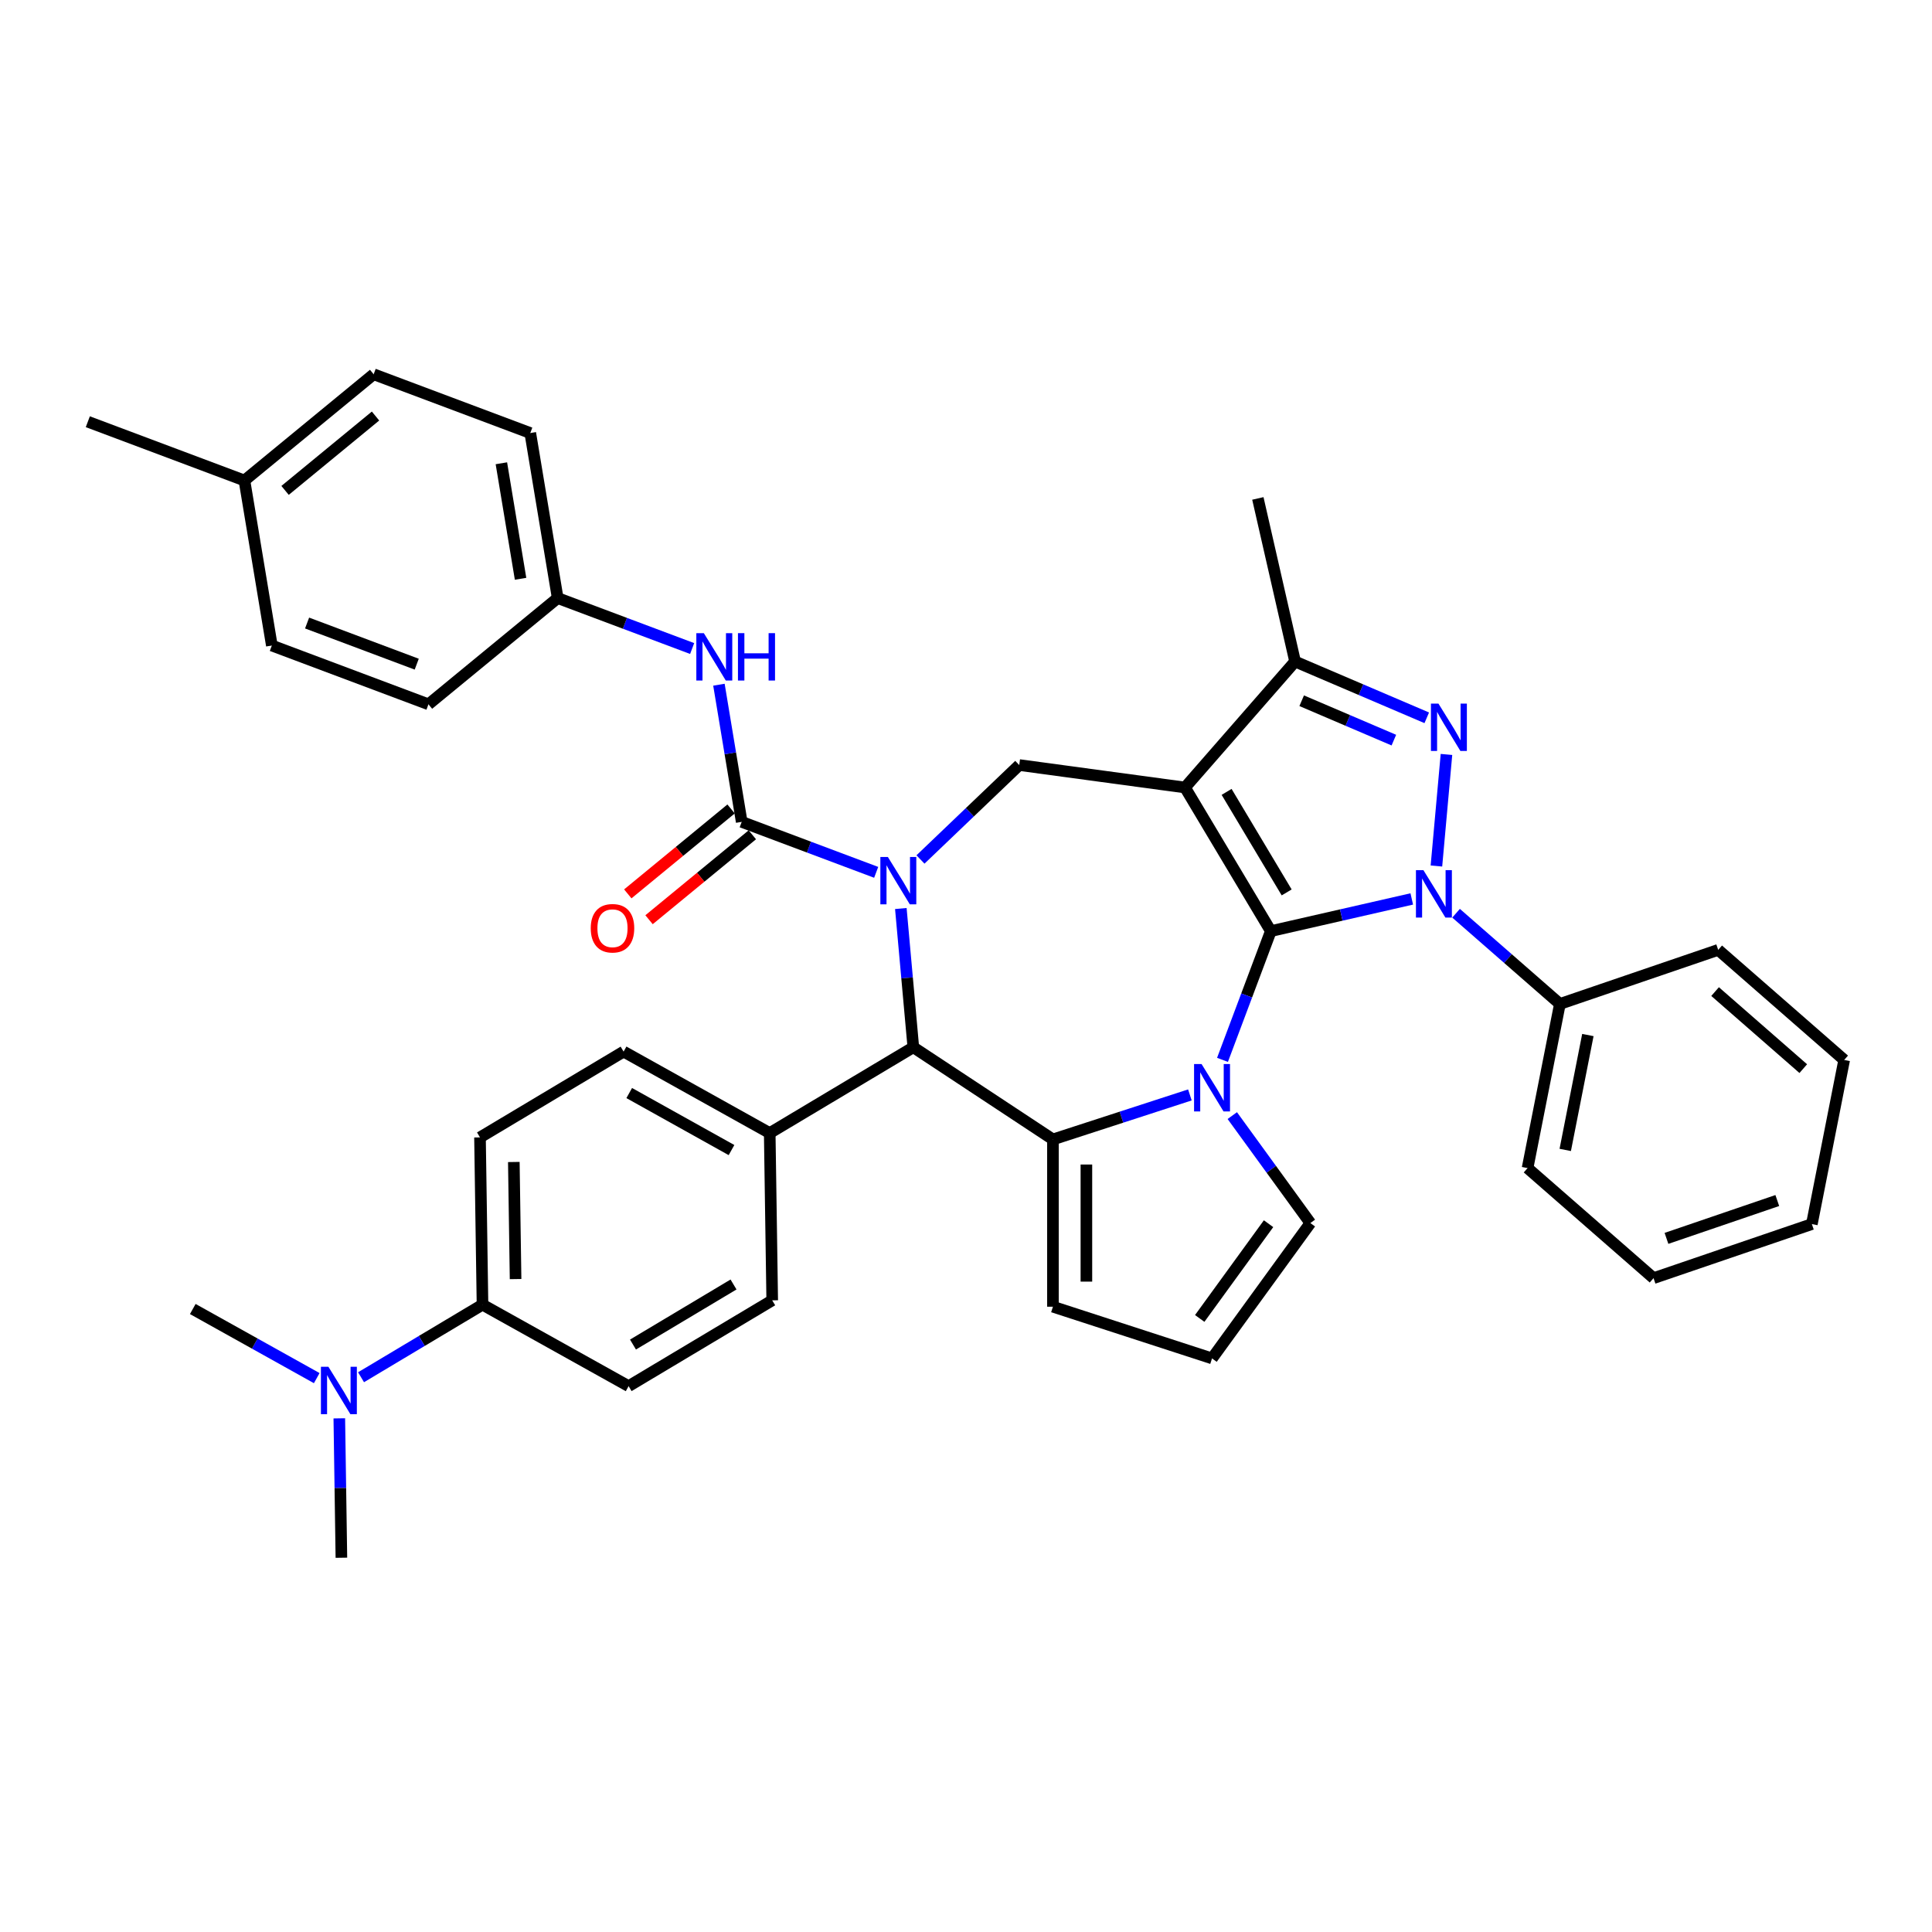 <?xml version='1.0' encoding='iso-8859-1'?>
<svg version='1.1' baseProfile='full'
              xmlns='http://www.w3.org/2000/svg'
                      xmlns:rdkit='http://www.rdkit.org/xml'
                      xmlns:xlink='http://www.w3.org/1999/xlink'
                  xml:space='preserve'
width='1000px' height='1000px' viewBox='0 0 1000 1000'>
<!-- END OF HEADER -->
<rect style='opacity:1.0;fill:#FFFFFF;stroke:none' width='1000' height='1000' x='0' y='0'> </rect>
<path class='bond-0' d='M 657.774,481.941 L 613.363,407.61' style='fill:none;fill-rule:evenodd;stroke:#000000;stroke-width:6px;stroke-linecap:butt;stroke-linejoin:miter;stroke-opacity:1' />
<path class='bond-0' d='M 665.978,461.91 L 634.891,409.878' style='fill:none;fill-rule:evenodd;stroke:#000000;stroke-width:6px;stroke-linecap:butt;stroke-linejoin:miter;stroke-opacity:1' />
<path class='bond-1' d='M 657.774,481.941 L 694.25,473.616' style='fill:none;fill-rule:evenodd;stroke:#000000;stroke-width:6px;stroke-linecap:butt;stroke-linejoin:miter;stroke-opacity:1' />
<path class='bond-1' d='M 694.25,473.616 L 730.727,465.29' style='fill:none;fill-rule:evenodd;stroke:#0000FF;stroke-width:6px;stroke-linecap:butt;stroke-linejoin:miter;stroke-opacity:1' />
<path class='bond-2' d='M 657.774,481.941 L 645.268,515.262' style='fill:none;fill-rule:evenodd;stroke:#000000;stroke-width:6px;stroke-linecap:butt;stroke-linejoin:miter;stroke-opacity:1' />
<path class='bond-2' d='M 645.268,515.262 L 632.763,548.583' style='fill:none;fill-rule:evenodd;stroke:#0000FF;stroke-width:6px;stroke-linecap:butt;stroke-linejoin:miter;stroke-opacity:1' />
<path class='bond-8' d='M 613.363,407.61 L 670.332,342.403' style='fill:none;fill-rule:evenodd;stroke:#000000;stroke-width:6px;stroke-linecap:butt;stroke-linejoin:miter;stroke-opacity:1' />
<path class='bond-9' d='M 613.363,407.61 L 527.558,395.987' style='fill:none;fill-rule:evenodd;stroke:#000000;stroke-width:6px;stroke-linecap:butt;stroke-linejoin:miter;stroke-opacity:1' />
<path class='bond-4' d='M 743.489,448.248 L 748.687,390.498' style='fill:none;fill-rule:evenodd;stroke:#0000FF;stroke-width:6px;stroke-linecap:butt;stroke-linejoin:miter;stroke-opacity:1' />
<path class='bond-13' d='M 753.655,472.69 L 780.526,496.167' style='fill:none;fill-rule:evenodd;stroke:#0000FF;stroke-width:6px;stroke-linecap:butt;stroke-linejoin:miter;stroke-opacity:1' />
<path class='bond-13' d='M 780.526,496.167 L 807.398,519.643' style='fill:none;fill-rule:evenodd;stroke:#000000;stroke-width:6px;stroke-linecap:butt;stroke-linejoin:miter;stroke-opacity:1' />
<path class='bond-5' d='M 615.885,566.733 L 580.442,578.249' style='fill:none;fill-rule:evenodd;stroke:#0000FF;stroke-width:6px;stroke-linecap:butt;stroke-linejoin:miter;stroke-opacity:1' />
<path class='bond-5' d='M 580.442,578.249 L 544.999,589.765' style='fill:none;fill-rule:evenodd;stroke:#000000;stroke-width:6px;stroke-linecap:butt;stroke-linejoin:miter;stroke-opacity:1' />
<path class='bond-11' d='M 637.83,577.434 L 658.037,605.247' style='fill:none;fill-rule:evenodd;stroke:#0000FF;stroke-width:6px;stroke-linecap:butt;stroke-linejoin:miter;stroke-opacity:1' />
<path class='bond-11' d='M 658.037,605.247 L 678.244,633.059' style='fill:none;fill-rule:evenodd;stroke:#000000;stroke-width:6px;stroke-linecap:butt;stroke-linejoin:miter;stroke-opacity:1' />
<path class='bond-3' d='M 476.437,444.864 L 501.998,420.425' style='fill:none;fill-rule:evenodd;stroke:#0000FF;stroke-width:6px;stroke-linecap:butt;stroke-linejoin:miter;stroke-opacity:1' />
<path class='bond-3' d='M 501.998,420.425 L 527.558,395.987' style='fill:none;fill-rule:evenodd;stroke:#000000;stroke-width:6px;stroke-linecap:butt;stroke-linejoin:miter;stroke-opacity:1' />
<path class='bond-6' d='M 453.509,451.522 L 418.707,438.461' style='fill:none;fill-rule:evenodd;stroke:#0000FF;stroke-width:6px;stroke-linecap:butt;stroke-linejoin:miter;stroke-opacity:1' />
<path class='bond-6' d='M 418.707,438.461 L 383.906,425.4' style='fill:none;fill-rule:evenodd;stroke:#000000;stroke-width:6px;stroke-linecap:butt;stroke-linejoin:miter;stroke-opacity:1' />
<path class='bond-40' d='M 466.271,470.25 L 469.503,506.157' style='fill:none;fill-rule:evenodd;stroke:#0000FF;stroke-width:6px;stroke-linecap:butt;stroke-linejoin:miter;stroke-opacity:1' />
<path class='bond-40' d='M 469.503,506.157 L 472.735,542.064' style='fill:none;fill-rule:evenodd;stroke:#000000;stroke-width:6px;stroke-linecap:butt;stroke-linejoin:miter;stroke-opacity:1' />
<path class='bond-38' d='M 738.488,371.534 L 704.41,356.969' style='fill:none;fill-rule:evenodd;stroke:#0000FF;stroke-width:6px;stroke-linecap:butt;stroke-linejoin:miter;stroke-opacity:1' />
<path class='bond-38' d='M 704.41,356.969 L 670.332,342.403' style='fill:none;fill-rule:evenodd;stroke:#000000;stroke-width:6px;stroke-linecap:butt;stroke-linejoin:miter;stroke-opacity:1' />
<path class='bond-38' d='M 721.459,383.089 L 697.604,372.893' style='fill:none;fill-rule:evenodd;stroke:#0000FF;stroke-width:6px;stroke-linecap:butt;stroke-linejoin:miter;stroke-opacity:1' />
<path class='bond-38' d='M 697.604,372.893 L 673.75,362.697' style='fill:none;fill-rule:evenodd;stroke:#000000;stroke-width:6px;stroke-linecap:butt;stroke-linejoin:miter;stroke-opacity:1' />
<path class='bond-7' d='M 544.999,589.765 L 472.735,542.064' style='fill:none;fill-rule:evenodd;stroke:#000000;stroke-width:6px;stroke-linecap:butt;stroke-linejoin:miter;stroke-opacity:1' />
<path class='bond-12' d='M 544.999,589.765 L 544.999,676.353' style='fill:none;fill-rule:evenodd;stroke:#000000;stroke-width:6px;stroke-linecap:butt;stroke-linejoin:miter;stroke-opacity:1' />
<path class='bond-12' d='M 562.316,602.754 L 562.316,663.365' style='fill:none;fill-rule:evenodd;stroke:#000000;stroke-width:6px;stroke-linecap:butt;stroke-linejoin:miter;stroke-opacity:1' />
<path class='bond-10' d='M 383.906,425.4 L 378.012,389.904' style='fill:none;fill-rule:evenodd;stroke:#000000;stroke-width:6px;stroke-linecap:butt;stroke-linejoin:miter;stroke-opacity:1' />
<path class='bond-10' d='M 378.012,389.904 L 372.117,354.407' style='fill:none;fill-rule:evenodd;stroke:#0000FF;stroke-width:6px;stroke-linecap:butt;stroke-linejoin:miter;stroke-opacity:1' />
<path class='bond-15' d='M 378.407,418.712 L 351.676,440.691' style='fill:none;fill-rule:evenodd;stroke:#000000;stroke-width:6px;stroke-linecap:butt;stroke-linejoin:miter;stroke-opacity:1' />
<path class='bond-15' d='M 351.676,440.691 L 324.946,462.67' style='fill:none;fill-rule:evenodd;stroke:#FF0000;stroke-width:6px;stroke-linecap:butt;stroke-linejoin:miter;stroke-opacity:1' />
<path class='bond-15' d='M 389.406,432.088 L 362.675,454.067' style='fill:none;fill-rule:evenodd;stroke:#000000;stroke-width:6px;stroke-linecap:butt;stroke-linejoin:miter;stroke-opacity:1' />
<path class='bond-15' d='M 362.675,454.067 L 335.945,476.046' style='fill:none;fill-rule:evenodd;stroke:#FF0000;stroke-width:6px;stroke-linecap:butt;stroke-linejoin:miter;stroke-opacity:1' />
<path class='bond-14' d='M 472.735,542.064 L 398.403,586.475' style='fill:none;fill-rule:evenodd;stroke:#000000;stroke-width:6px;stroke-linecap:butt;stroke-linejoin:miter;stroke-opacity:1' />
<path class='bond-25' d='M 670.332,342.403 L 651.065,257.986' style='fill:none;fill-rule:evenodd;stroke:#000000;stroke-width:6px;stroke-linecap:butt;stroke-linejoin:miter;stroke-opacity:1' />
<path class='bond-23' d='M 358.257,335.679 L 323.456,322.618' style='fill:none;fill-rule:evenodd;stroke:#0000FF;stroke-width:6px;stroke-linecap:butt;stroke-linejoin:miter;stroke-opacity:1' />
<path class='bond-23' d='M 323.456,322.618 L 288.655,309.557' style='fill:none;fill-rule:evenodd;stroke:#000000;stroke-width:6px;stroke-linecap:butt;stroke-linejoin:miter;stroke-opacity:1' />
<path class='bond-16' d='M 678.244,633.059 L 627.349,703.111' style='fill:none;fill-rule:evenodd;stroke:#000000;stroke-width:6px;stroke-linecap:butt;stroke-linejoin:miter;stroke-opacity:1' />
<path class='bond-16' d='M 656.6,633.388 L 620.973,682.424' style='fill:none;fill-rule:evenodd;stroke:#000000;stroke-width:6px;stroke-linecap:butt;stroke-linejoin:miter;stroke-opacity:1' />
<path class='bond-39' d='M 544.999,676.353 L 627.349,703.111' style='fill:none;fill-rule:evenodd;stroke:#000000;stroke-width:6px;stroke-linecap:butt;stroke-linejoin:miter;stroke-opacity:1' />
<path class='bond-32' d='M 807.398,519.643 L 790.664,604.599' style='fill:none;fill-rule:evenodd;stroke:#000000;stroke-width:6px;stroke-linecap:butt;stroke-linejoin:miter;stroke-opacity:1' />
<path class='bond-32' d='M 821.879,535.733 L 810.165,595.202' style='fill:none;fill-rule:evenodd;stroke:#000000;stroke-width:6px;stroke-linecap:butt;stroke-linejoin:miter;stroke-opacity:1' />
<path class='bond-33' d='M 807.398,519.643 L 889.338,491.657' style='fill:none;fill-rule:evenodd;stroke:#000000;stroke-width:6px;stroke-linecap:butt;stroke-linejoin:miter;stroke-opacity:1' />
<path class='bond-19' d='M 398.403,586.475 L 399.699,673.054' style='fill:none;fill-rule:evenodd;stroke:#000000;stroke-width:6px;stroke-linecap:butt;stroke-linejoin:miter;stroke-opacity:1' />
<path class='bond-20' d='M 398.403,586.475 L 322.777,544.308' style='fill:none;fill-rule:evenodd;stroke:#000000;stroke-width:6px;stroke-linecap:butt;stroke-linejoin:miter;stroke-opacity:1' />
<path class='bond-20' d='M 378.626,595.275 L 325.687,565.758' style='fill:none;fill-rule:evenodd;stroke:#000000;stroke-width:6px;stroke-linecap:butt;stroke-linejoin:miter;stroke-opacity:1' />
<path class='bond-17' d='M 249.74,675.297 L 248.445,588.719' style='fill:none;fill-rule:evenodd;stroke:#000000;stroke-width:6px;stroke-linecap:butt;stroke-linejoin:miter;stroke-opacity:1' />
<path class='bond-17' d='M 266.862,662.051 L 265.955,601.446' style='fill:none;fill-rule:evenodd;stroke:#000000;stroke-width:6px;stroke-linecap:butt;stroke-linejoin:miter;stroke-opacity:1' />
<path class='bond-18' d='M 249.74,675.297 L 218.307,694.078' style='fill:none;fill-rule:evenodd;stroke:#000000;stroke-width:6px;stroke-linecap:butt;stroke-linejoin:miter;stroke-opacity:1' />
<path class='bond-18' d='M 218.307,694.078 L 186.873,712.858' style='fill:none;fill-rule:evenodd;stroke:#0000FF;stroke-width:6px;stroke-linecap:butt;stroke-linejoin:miter;stroke-opacity:1' />
<path class='bond-42' d='M 249.74,675.297 L 325.367,717.465' style='fill:none;fill-rule:evenodd;stroke:#000000;stroke-width:6px;stroke-linecap:butt;stroke-linejoin:miter;stroke-opacity:1' />
<path class='bond-30' d='M 163.945,713.316 L 131.864,695.428' style='fill:none;fill-rule:evenodd;stroke:#0000FF;stroke-width:6px;stroke-linecap:butt;stroke-linejoin:miter;stroke-opacity:1' />
<path class='bond-30' d='M 131.864,695.428 L 99.782,677.541' style='fill:none;fill-rule:evenodd;stroke:#000000;stroke-width:6px;stroke-linecap:butt;stroke-linejoin:miter;stroke-opacity:1' />
<path class='bond-31' d='M 175.625,734.134 L 176.165,770.21' style='fill:none;fill-rule:evenodd;stroke:#0000FF;stroke-width:6px;stroke-linecap:butt;stroke-linejoin:miter;stroke-opacity:1' />
<path class='bond-31' d='M 176.165,770.21 L 176.704,806.286' style='fill:none;fill-rule:evenodd;stroke:#000000;stroke-width:6px;stroke-linecap:butt;stroke-linejoin:miter;stroke-opacity:1' />
<path class='bond-22' d='M 399.699,673.054 L 325.367,717.465' style='fill:none;fill-rule:evenodd;stroke:#000000;stroke-width:6px;stroke-linecap:butt;stroke-linejoin:miter;stroke-opacity:1' />
<path class='bond-22' d='M 379.667,664.849 L 327.635,695.937' style='fill:none;fill-rule:evenodd;stroke:#000000;stroke-width:6px;stroke-linecap:butt;stroke-linejoin:miter;stroke-opacity:1' />
<path class='bond-21' d='M 322.777,544.308 L 248.445,588.719' style='fill:none;fill-rule:evenodd;stroke:#000000;stroke-width:6px;stroke-linecap:butt;stroke-linejoin:miter;stroke-opacity:1' />
<path class='bond-26' d='M 288.655,309.557 L 221.773,364.55' style='fill:none;fill-rule:evenodd;stroke:#000000;stroke-width:6px;stroke-linecap:butt;stroke-linejoin:miter;stroke-opacity:1' />
<path class='bond-27' d='M 288.655,309.557 L 274.47,224.138' style='fill:none;fill-rule:evenodd;stroke:#000000;stroke-width:6px;stroke-linecap:butt;stroke-linejoin:miter;stroke-opacity:1' />
<path class='bond-27' d='M 269.443,299.581 L 259.514,239.788' style='fill:none;fill-rule:evenodd;stroke:#000000;stroke-width:6px;stroke-linecap:butt;stroke-linejoin:miter;stroke-opacity:1' />
<path class='bond-24' d='M 126.521,248.707 L 193.403,193.714' style='fill:none;fill-rule:evenodd;stroke:#000000;stroke-width:6px;stroke-linecap:butt;stroke-linejoin:miter;stroke-opacity:1' />
<path class='bond-24' d='M 147.552,253.834 L 194.37,215.339' style='fill:none;fill-rule:evenodd;stroke:#000000;stroke-width:6px;stroke-linecap:butt;stroke-linejoin:miter;stroke-opacity:1' />
<path class='bond-34' d='M 126.521,248.707 L 45.455,218.282' style='fill:none;fill-rule:evenodd;stroke:#000000;stroke-width:6px;stroke-linecap:butt;stroke-linejoin:miter;stroke-opacity:1' />
<path class='bond-43' d='M 126.521,248.707 L 140.706,334.125' style='fill:none;fill-rule:evenodd;stroke:#000000;stroke-width:6px;stroke-linecap:butt;stroke-linejoin:miter;stroke-opacity:1' />
<path class='bond-28' d='M 221.773,364.55 L 140.706,334.125' style='fill:none;fill-rule:evenodd;stroke:#000000;stroke-width:6px;stroke-linecap:butt;stroke-linejoin:miter;stroke-opacity:1' />
<path class='bond-28' d='M 215.698,343.773 L 158.951,322.476' style='fill:none;fill-rule:evenodd;stroke:#000000;stroke-width:6px;stroke-linecap:butt;stroke-linejoin:miter;stroke-opacity:1' />
<path class='bond-29' d='M 274.47,224.138 L 193.403,193.714' style='fill:none;fill-rule:evenodd;stroke:#000000;stroke-width:6px;stroke-linecap:butt;stroke-linejoin:miter;stroke-opacity:1' />
<path class='bond-35' d='M 790.664,604.599 L 855.871,661.569' style='fill:none;fill-rule:evenodd;stroke:#000000;stroke-width:6px;stroke-linecap:butt;stroke-linejoin:miter;stroke-opacity:1' />
<path class='bond-36' d='M 889.338,491.657 L 954.545,548.627' style='fill:none;fill-rule:evenodd;stroke:#000000;stroke-width:6px;stroke-linecap:butt;stroke-linejoin:miter;stroke-opacity:1' />
<path class='bond-36' d='M 887.726,513.244 L 933.37,553.123' style='fill:none;fill-rule:evenodd;stroke:#000000;stroke-width:6px;stroke-linecap:butt;stroke-linejoin:miter;stroke-opacity:1' />
<path class='bond-41' d='M 855.871,661.569 L 937.812,633.583' style='fill:none;fill-rule:evenodd;stroke:#000000;stroke-width:6px;stroke-linecap:butt;stroke-linejoin:miter;stroke-opacity:1' />
<path class='bond-41' d='M 862.565,640.983 L 919.923,621.392' style='fill:none;fill-rule:evenodd;stroke:#000000;stroke-width:6px;stroke-linecap:butt;stroke-linejoin:miter;stroke-opacity:1' />
<path class='bond-37' d='M 954.545,548.627 L 937.812,633.583' style='fill:none;fill-rule:evenodd;stroke:#000000;stroke-width:6px;stroke-linecap:butt;stroke-linejoin:miter;stroke-opacity:1' />
<path  class='atom-2' d='M 736.77 450.413
L 744.806 463.401
Q 745.602 464.683, 746.884 467.003
Q 748.165 469.324, 748.235 469.462
L 748.235 450.413
L 751.49 450.413
L 751.49 474.935
L 748.131 474.935
L 739.507 460.734
Q 738.502 459.072, 737.428 457.167
Q 736.389 455.262, 736.078 454.673
L 736.078 474.935
L 732.891 474.935
L 732.891 450.413
L 736.77 450.413
' fill='#0000FF'/>
<path  class='atom-3' d='M 621.928 550.747
L 629.964 563.736
Q 630.76 565.017, 632.042 567.338
Q 633.323 569.658, 633.393 569.797
L 633.393 550.747
L 636.648 550.747
L 636.648 575.269
L 633.289 575.269
L 624.665 561.069
Q 623.66 559.406, 622.587 557.501
Q 621.547 555.596, 621.236 555.007
L 621.236 575.269
L 618.049 575.269
L 618.049 550.747
L 621.928 550.747
' fill='#0000FF'/>
<path  class='atom-4' d='M 459.553 443.564
L 467.588 456.552
Q 468.385 457.834, 469.666 460.154
Q 470.948 462.475, 471.017 462.613
L 471.017 443.564
L 474.273 443.564
L 474.273 468.086
L 470.913 468.086
L 462.289 453.885
Q 461.284 452.223, 460.211 450.318
Q 459.172 448.413, 458.86 447.824
L 458.86 468.086
L 455.673 468.086
L 455.673 443.564
L 459.553 443.564
' fill='#0000FF'/>
<path  class='atom-5' d='M 744.532 364.173
L 752.567 377.162
Q 753.364 378.443, 754.646 380.764
Q 755.927 383.084, 755.996 383.223
L 755.996 364.173
L 759.252 364.173
L 759.252 388.695
L 755.892 388.695
L 747.268 374.495
Q 746.264 372.832, 745.19 370.927
Q 744.151 369.022, 743.839 368.434
L 743.839 388.695
L 740.653 388.695
L 740.653 364.173
L 744.532 364.173
' fill='#0000FF'/>
<path  class='atom-11' d='M 364.301 327.721
L 372.337 340.709
Q 373.133 341.99, 374.415 344.311
Q 375.696 346.632, 375.765 346.77
L 375.765 327.721
L 379.021 327.721
L 379.021 352.242
L 375.661 352.242
L 367.037 338.042
Q 366.033 336.38, 364.959 334.475
Q 363.92 332.57, 363.608 331.981
L 363.608 352.242
L 360.422 352.242
L 360.422 327.721
L 364.301 327.721
' fill='#0000FF'/>
<path  class='atom-11' d='M 381.965 327.721
L 385.29 327.721
L 385.29 338.146
L 397.828 338.146
L 397.828 327.721
L 401.153 327.721
L 401.153 352.242
L 397.828 352.242
L 397.828 340.917
L 385.29 340.917
L 385.29 352.242
L 381.965 352.242
L 381.965 327.721
' fill='#0000FF'/>
<path  class='atom-16' d='M 305.768 480.463
Q 305.768 474.575, 308.677 471.284
Q 311.586 467.994, 317.024 467.994
Q 322.462 467.994, 325.371 471.284
Q 328.281 474.575, 328.281 480.463
Q 328.281 486.42, 325.337 489.814
Q 322.393 493.174, 317.024 493.174
Q 311.621 493.174, 308.677 489.814
Q 305.768 486.455, 305.768 480.463
M 317.024 490.403
Q 320.765 490.403, 322.774 487.909
Q 324.817 485.381, 324.817 480.463
Q 324.817 475.648, 322.774 473.224
Q 320.765 470.765, 317.024 470.765
Q 313.284 470.765, 311.24 473.189
Q 309.231 475.614, 309.231 480.463
Q 309.231 485.415, 311.24 487.909
Q 313.284 490.403, 317.024 490.403
' fill='#FF0000'/>
<path  class='atom-19' d='M 169.989 707.447
L 178.024 720.435
Q 178.821 721.717, 180.102 724.037
Q 181.384 726.358, 181.453 726.497
L 181.453 707.447
L 184.709 707.447
L 184.709 731.969
L 181.349 731.969
L 172.725 717.768
Q 171.72 716.106, 170.647 714.201
Q 169.608 712.296, 169.296 711.707
L 169.296 731.969
L 166.109 731.969
L 166.109 707.447
L 169.989 707.447
' fill='#0000FF'/>
</svg>
